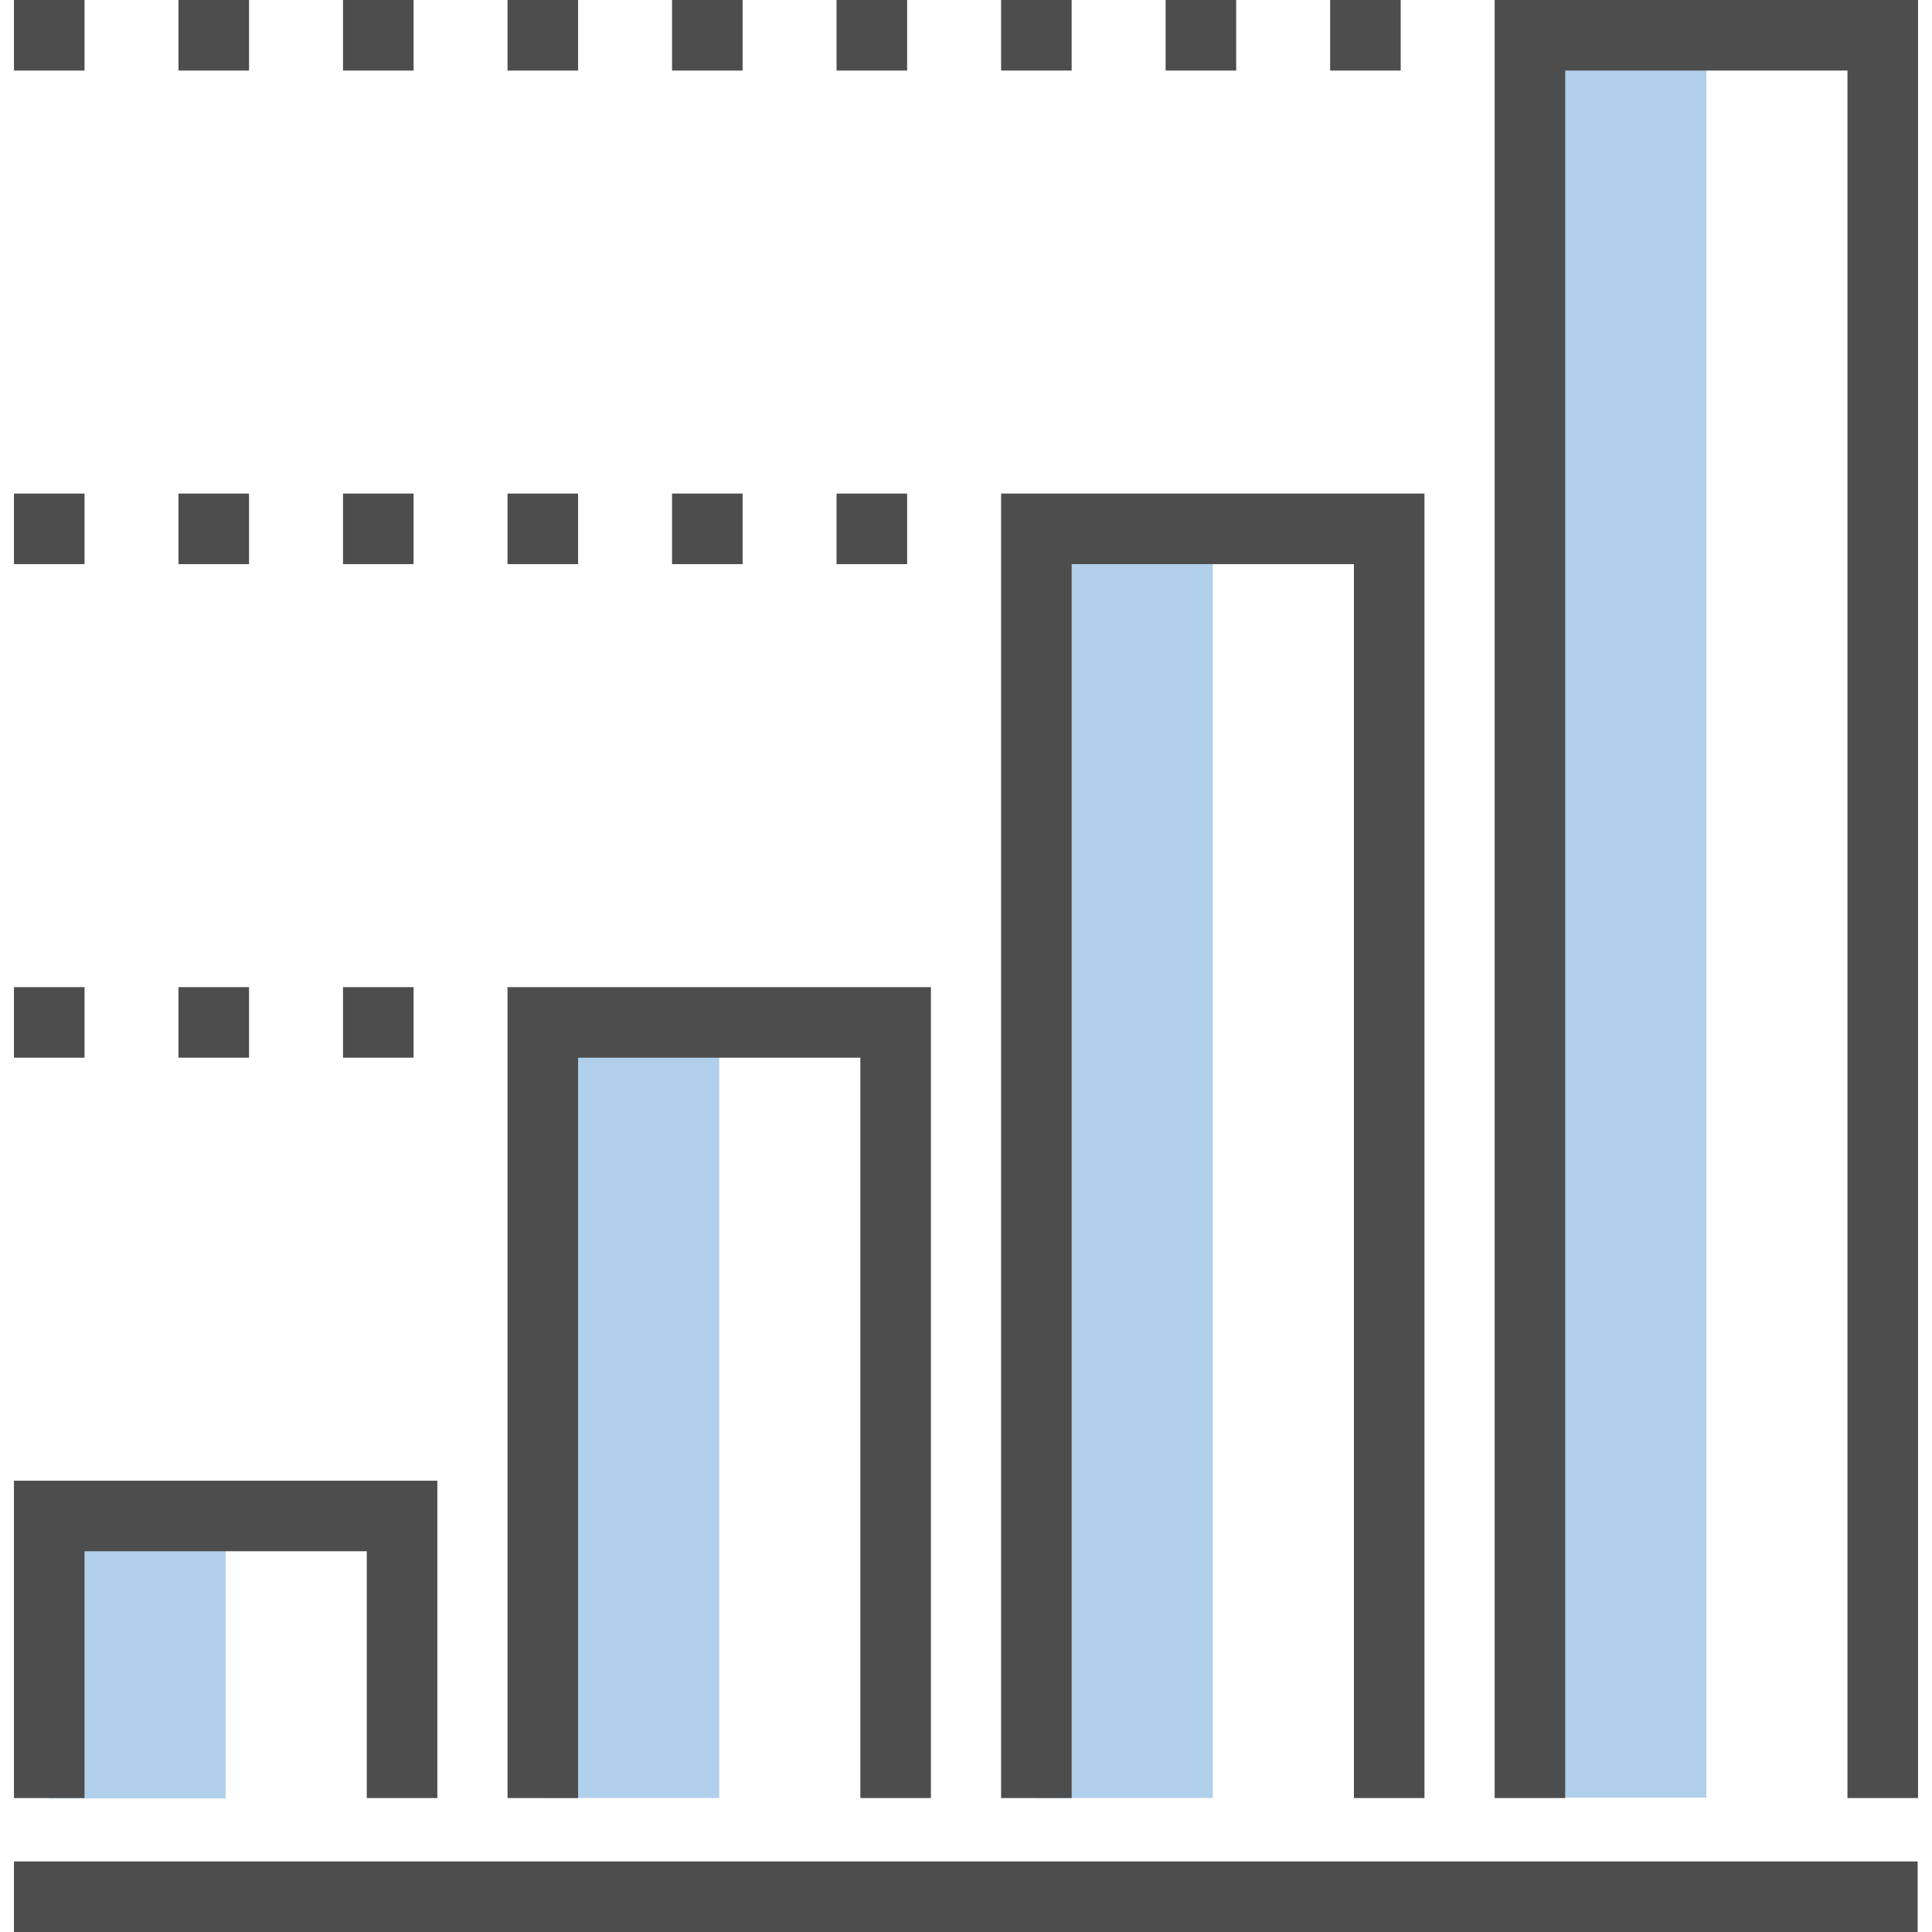 <?xml version="1.0" encoding="utf-8"?>
<!-- Generator: Adobe Illustrator 24.0.1, SVG Export Plug-In . SVG Version: 6.00 Build 0)  -->
<svg version="1.1" id="Layer_1" xmlns="http://www.w3.org/2000/svg" xmlns:xlink="http://www.w3.org/1999/xlink" x="0px" y="0px"
	 viewBox="0 0 512 512" style="enable-background:new 0 0 512 512;" xml:space="preserve">
<style type="text/css">
	.st0{fill:#B1D0EB;}
	.st1{fill:#4D4D4D;}
</style>
<rect x="13.1" y="401.8" class="st0" width="46.7" height="74.8"/>
<polygon class="st1" points="115.9,476.5 97.2,476.5 97.2,411.1 22.4,411.1 22.4,476.5 3.7,476.5 3.7,392.4 115.9,392.4 "/>
<rect x="143.9" y="271" class="st0" width="46.7" height="205.5"/>
<polygon class="st1" points="246.7,476.5 228,476.5 228,280.3 153.2,280.3 153.2,476.5 134.5,476.5 134.5,261.6 246.7,261.6 "/>
<rect x="274.7" y="140.1" class="st0" width="46.7" height="336.4"/>
<polygon class="st1" points="377.5,476.5 358.8,476.5 358.8,149.5 284,149.5 284,476.5 265.3,476.5 265.3,130.8 377.5,130.8 "/>
<rect x="405.5" y="9.3" class="st0" width="46.7" height="467.1"/>
<g>
	<polygon class="st1" points="508.3,476.5 489.6,476.5 489.6,18.7 414.8,18.7 414.8,476.5 396.1,476.5 396.1,0 508.3,0 	"/>
	<rect x="3.7" y="493.3" class="st1" width="504.5" height="18.7"/>
	<rect x="3.7" y="261.6" class="st1" width="18.7" height="18.7"/>
	<rect x="47.3" y="261.6" class="st1" width="18.7" height="18.7"/>
	<rect x="90.9" y="261.6" class="st1" width="18.7" height="18.7"/>
	<rect x="3.7" y="130.8" class="st1" width="18.7" height="18.7"/>
	<rect x="47.3" y="130.8" class="st1" width="18.7" height="18.7"/>
	<rect x="90.9" y="130.8" class="st1" width="18.7" height="18.7"/>
	<rect x="134.5" y="130.8" class="st1" width="18.7" height="18.7"/>
	<rect x="178.1" y="130.8" class="st1" width="18.7" height="18.7"/>
	<rect x="221.7" y="130.8" class="st1" width="18.7" height="18.7"/>
	<rect x="3.7" class="st1" width="18.7" height="18.7"/>
	<rect x="47.3" class="st1" width="18.7" height="18.7"/>
	<rect x="90.9" class="st1" width="18.7" height="18.7"/>
	<rect x="134.5" class="st1" width="18.7" height="18.7"/>
	<rect x="178.1" class="st1" width="18.7" height="18.7"/>
	<rect x="221.7" class="st1" width="18.7" height="18.7"/>
	<rect x="265.3" class="st1" width="18.7" height="18.7"/>
	<rect x="308.9" class="st1" width="18.7" height="18.7"/>
	<rect x="352.5" class="st1" width="18.7" height="18.7"/>
</g>
</svg>
